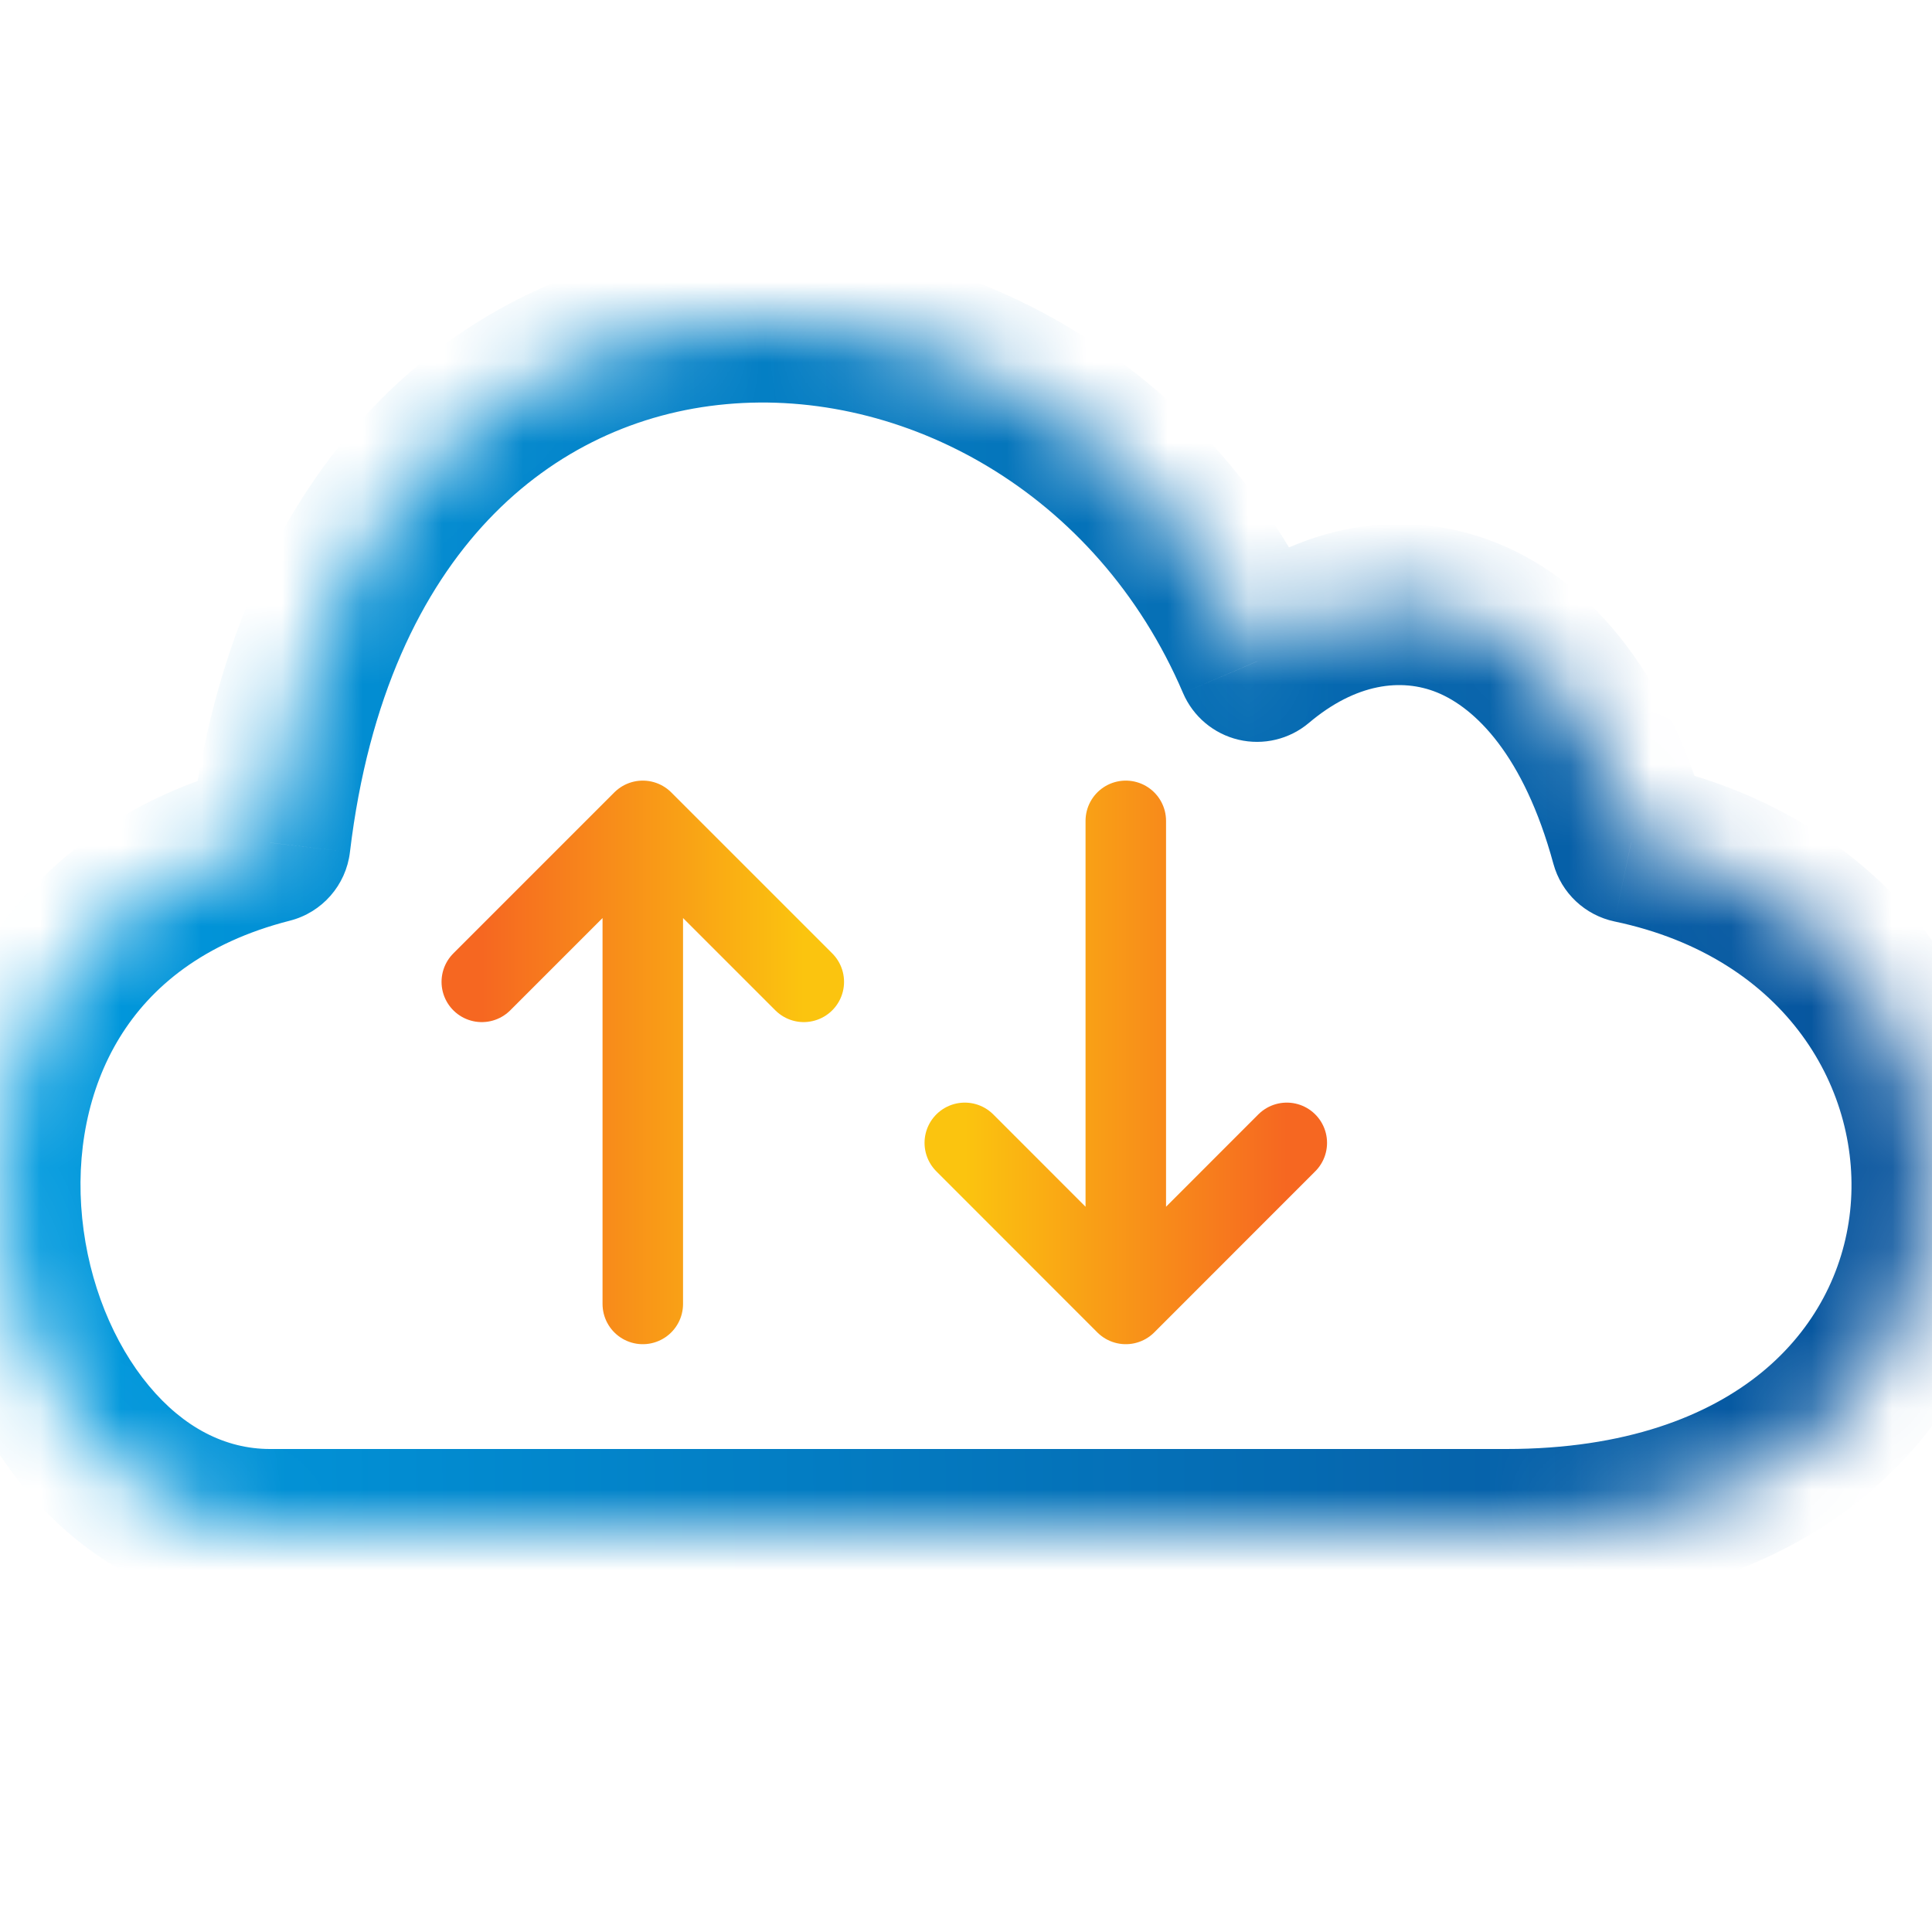 <svg width="24" height="24" viewBox="0 0 24 24" fill="none" xmlns="http://www.w3.org/2000/svg">
<mask id="path-1-inside-1" fill="white">
<path d="M3.354 19H8.516H18.713C25.393 19 25.554 11.578 20.262 10.468C19.423 7.391 17.229 6.852 15.616 8.216C13.131 2.411 4.354 2.094 3.354 10.468C-1.874 11.8 -0.293 19 3.354 19Z"/>
</mask>
<path d="M3.354 10.468L3.601 11.437C4.001 11.335 4.298 10.997 4.347 10.586L3.354 10.468ZM15.616 8.216L14.696 8.609C14.821 8.901 15.077 9.116 15.385 9.189C15.694 9.262 16.019 9.184 16.261 8.979L15.616 8.216ZM20.262 10.468L19.297 10.731C19.396 11.093 19.689 11.369 20.057 11.447L20.262 10.468ZM8.516 18H3.354V20H8.516V18ZM3.354 18C2.799 18 2.28 17.733 1.849 17.214C1.411 16.688 1.102 15.94 1.021 15.133C0.94 14.331 1.091 13.532 1.488 12.886C1.874 12.258 2.532 11.709 3.601 11.437L3.107 9.499C1.562 9.892 0.457 10.743 -0.216 11.839C-0.879 12.918 -1.086 14.17 -0.969 15.333C-0.852 16.493 -0.409 17.629 0.312 18.494C1.039 19.367 2.085 20 3.354 20V18ZM4.347 10.586C4.576 8.666 5.239 7.329 6.068 6.455C6.895 5.583 7.934 5.12 9.02 5.021C11.21 4.819 13.622 6.099 14.696 8.609L16.535 7.822C15.125 4.528 11.906 2.747 8.836 3.029C7.292 3.171 5.794 3.837 4.617 5.079C3.44 6.319 2.632 8.082 2.361 10.349L4.347 10.586ZM16.261 8.979C16.844 8.487 17.409 8.422 17.852 8.602C18.32 8.793 18.927 9.372 19.297 10.731L21.227 10.205C20.758 8.487 19.849 7.257 18.607 6.751C17.34 6.233 16 6.581 14.97 7.452L16.261 8.979ZM20.057 11.447C22.207 11.898 23.141 13.567 22.983 15.044C22.903 15.787 22.546 16.507 21.884 17.049C21.222 17.59 20.196 18 18.713 18V20C20.57 20 22.069 19.482 23.151 18.597C24.232 17.712 24.837 16.507 24.971 15.257C25.241 12.745 23.609 10.148 20.468 9.489L20.057 11.447ZM18.713 18H8.516V20H18.713V18Z" fill="url(#paint0_linear)" mask="url(#path-1-inside-1)"/>
<path d="M7.985 16.198V10.197M7.985 10.197L9.985 12.197M7.985 10.197L5.985 12.197" stroke="url(#paint1_linear)" stroke-linecap="round" stroke-linejoin="round"/>
<path d="M13.985 10.197V16.198M13.985 16.198L11.985 14.197M13.985 16.198L15.985 14.197" stroke="url(#paint2_linear)" stroke-linecap="round" stroke-linejoin="round"/>
<defs>
<linearGradient id="paint0_linear" x1="1.24075e-07" y1="12.571" x2="24.009" y2="12.278" gradientUnits="userSpaceOnUse">
<stop stop-color="#009BDF"/>
<stop offset="1" stop-color="#08529B"/>
</linearGradient>
<linearGradient id="paint1_linear" x1="9.985" y1="13.197" x2="5.985" y2="13.197" gradientUnits="userSpaceOnUse">
<stop stop-color="#FBC40F"/>
<stop offset="1" stop-color="#F66721"/>
</linearGradient>
<linearGradient id="paint2_linear" x1="11.985" y1="13.197" x2="15.985" y2="13.197" gradientUnits="userSpaceOnUse">
<stop stop-color="#FBC40F"/>
<stop offset="1" stop-color="#F66721"/>
</linearGradient>
</defs>
</svg>
